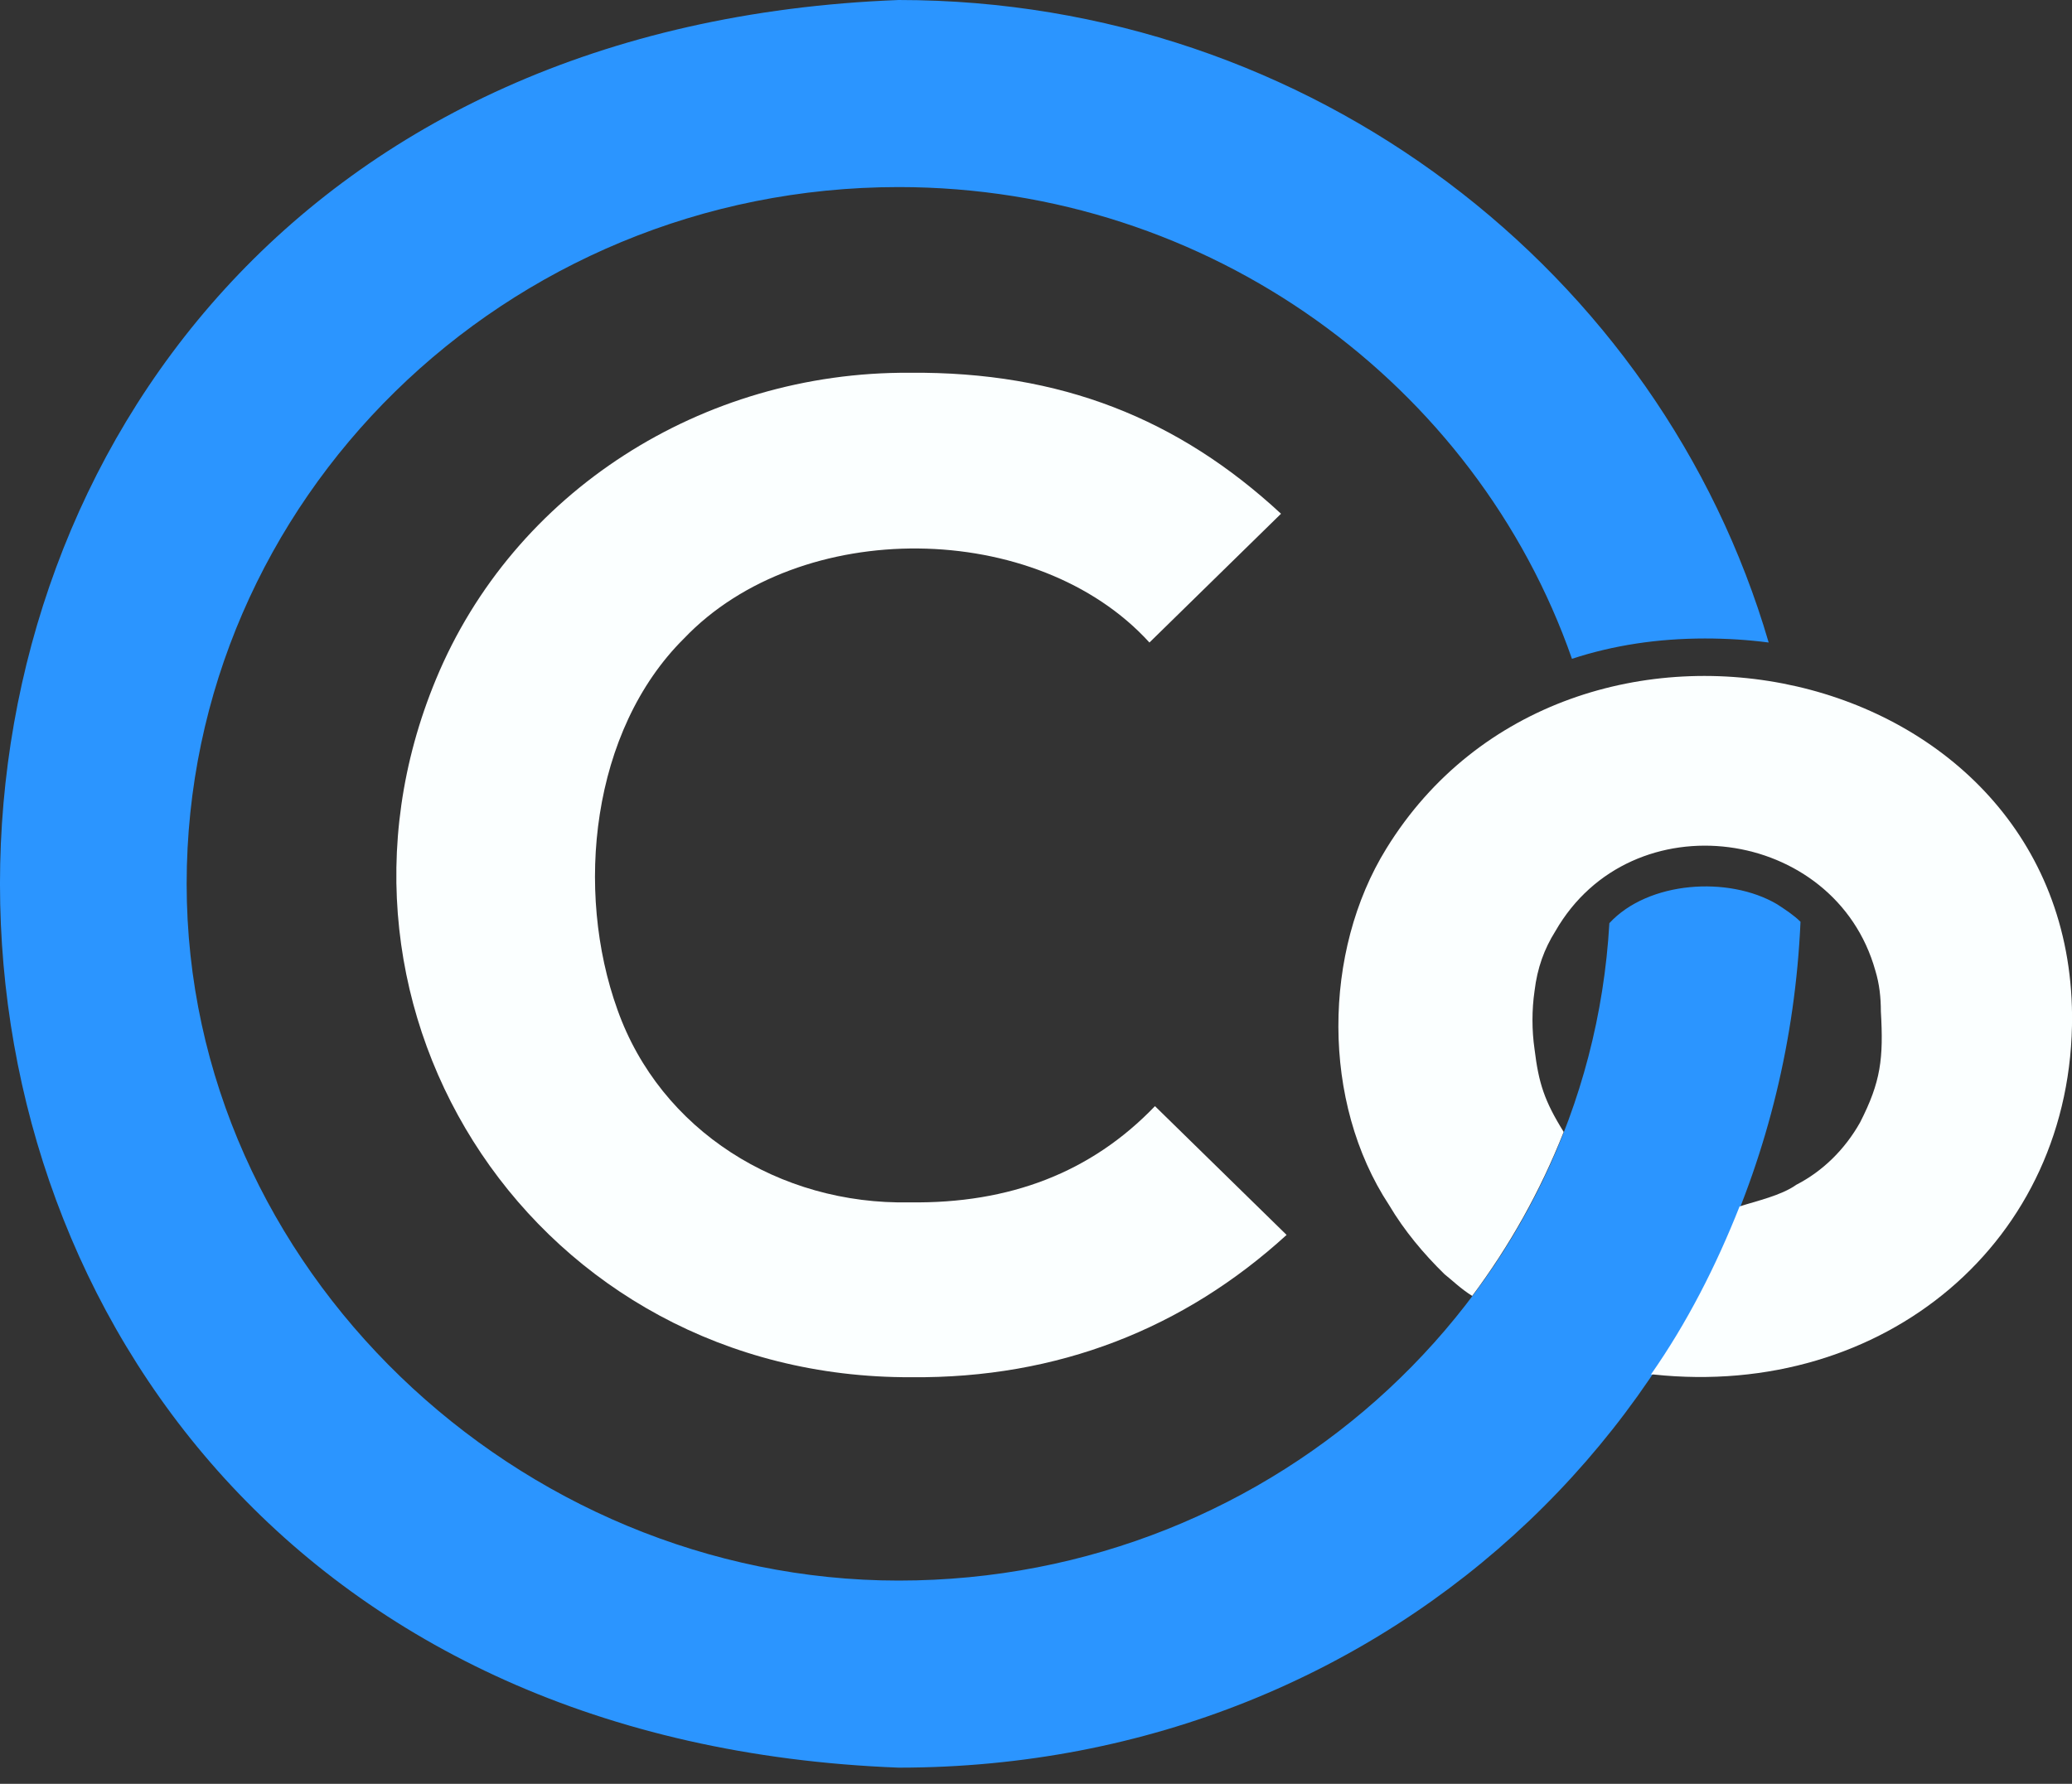 <svg width="36" height="31" viewBox="0 0 36 31" fill="none" xmlns="http://www.w3.org/2000/svg">
<rect x="0" y="0" width="36" height="31" fill="#333333" stroke="none"/>
<path d="M30.874 15.713C30.032 15.218 28.636 15.312 27.962 16.043C27.601 22.403 22.209 27.468 15.614 27.468C9.02 27.468 3.243 22.05 3.243 15.36C3.243 8.693 8.779 3.251 15.614 3.251C21.03 3.251 25.651 6.69 27.312 11.449C28.034 11.213 28.804 11.096 29.622 11.096C30.008 11.096 30.369 11.119 30.73 11.166C28.852 4.735 22.787 0 15.614 0C-5.205 0.801 -5.205 29.918 15.614 30.719C24.279 30.719 30.922 24.194 31.283 16.019C31.163 15.901 31.018 15.807 30.874 15.713Z" fill="#2B95FF"/>
<path d="M19.971 11.166L22.257 8.928C20.476 7.279 18.43 6.455 15.807 6.478C12.197 6.455 8.923 8.551 7.576 11.802C5.169 17.598 9.333 23.958 15.831 23.934C18.382 23.958 20.573 23.086 22.354 21.461L20.067 19.223C18.96 20.377 17.54 20.919 15.807 20.895C13.545 20.943 11.475 19.647 10.729 17.55C9.982 15.477 10.271 12.697 11.884 11.096C13.906 8.975 18.021 9.023 19.971 11.166Z" fill="#FBFFFF"/>
<path d="M24.087 14.747C22.98 16.537 22.956 19.152 24.135 20.943C24.4 21.39 24.737 21.791 25.098 22.144C25.218 22.238 25.387 22.403 25.579 22.521C26.229 21.649 26.759 20.707 27.168 19.671C26.831 19.129 26.734 18.823 26.662 18.234C26.614 17.904 26.614 17.55 26.662 17.221C26.71 16.82 26.831 16.49 27.023 16.184C28.347 13.875 31.885 14.37 32.583 16.867C32.655 17.103 32.679 17.338 32.679 17.574C32.727 18.398 32.679 18.799 32.318 19.506C32.053 19.977 31.668 20.354 31.211 20.589C30.946 20.778 30.513 20.872 30.224 20.966C29.815 22.003 29.31 22.992 28.684 23.887C28.708 23.887 28.732 23.887 28.732 23.887C32.727 24.311 36.025 21.579 36.001 17.645C35.953 11.425 27.264 9.588 24.087 14.747Z" fill="#FBFFFF"/>
</svg>
